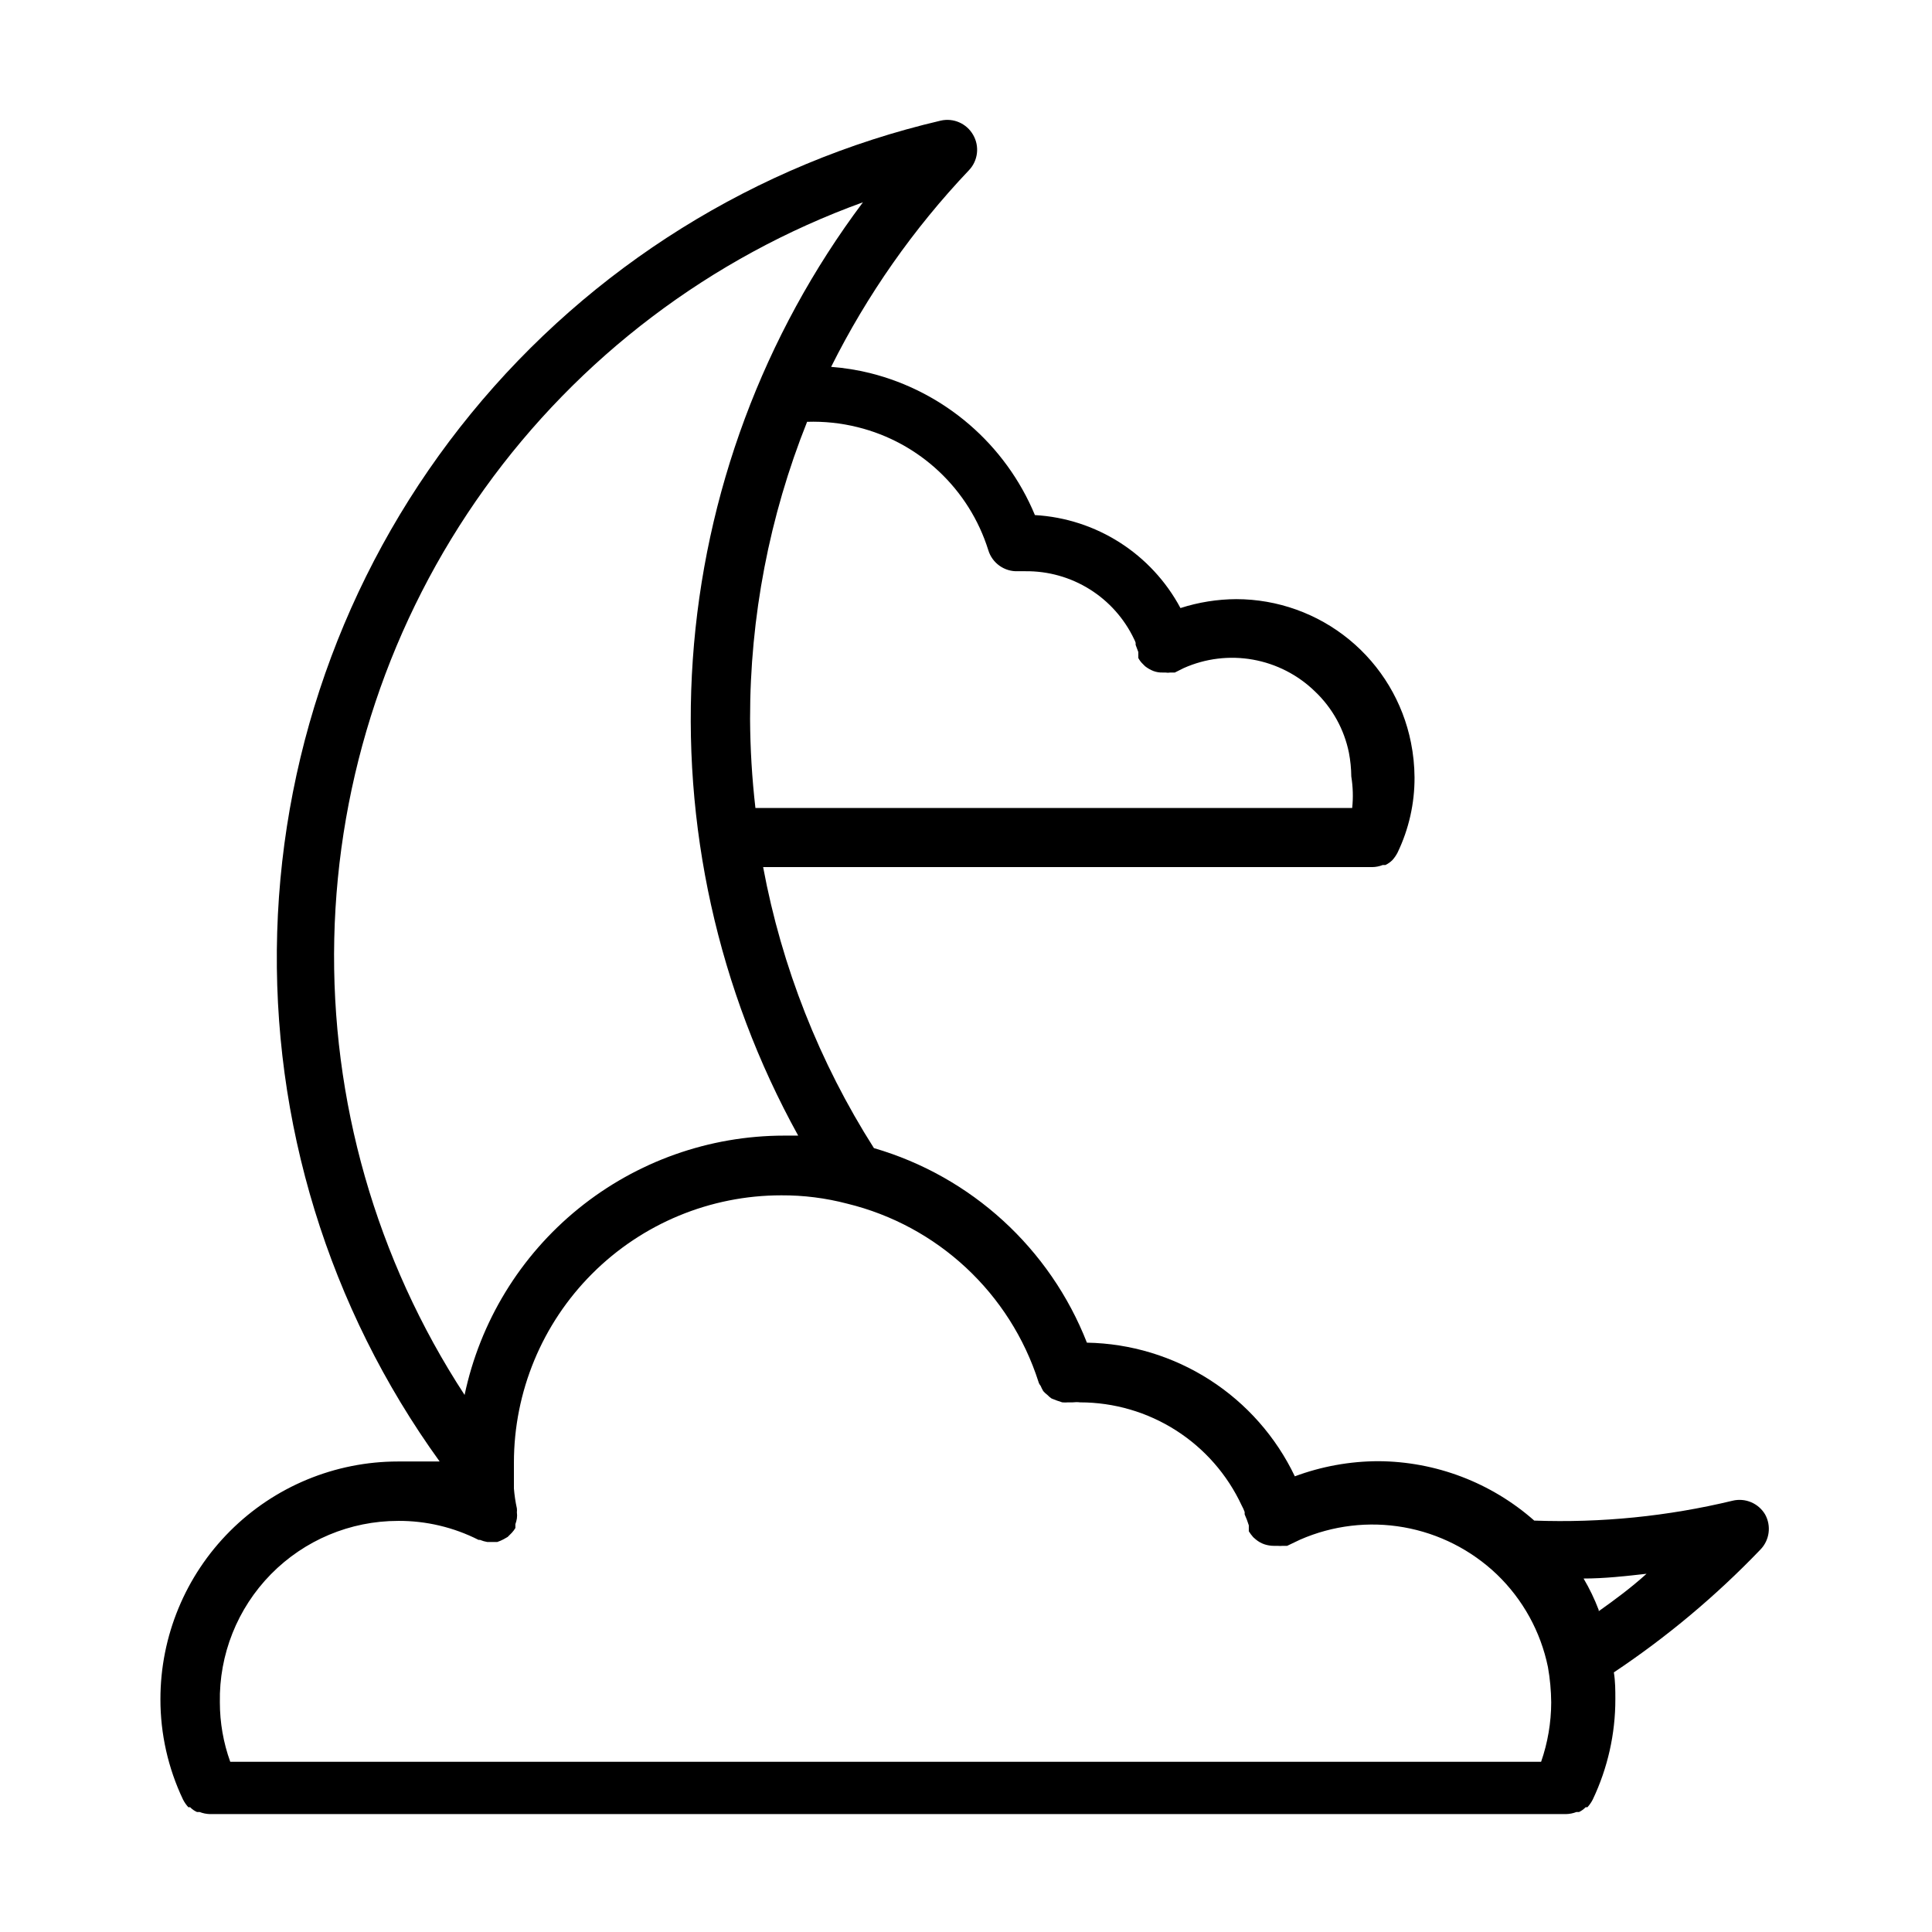 <?xml version="1.0" encoding="UTF-8"?>
<!-- Uploaded to: ICON Repo, www.svgrepo.com, Generator: ICON Repo Mixer Tools -->
<svg fill="#000000" width="800px" height="800px" version="1.1" viewBox="144 144 512 512" xmlns="http://www.w3.org/2000/svg">
 <path d="m611.76 545.32c-1.766-2.953-5.238-4.418-8.582-3.621-17.207 4.144-34.898 5.922-52.586 5.273-11.418-10.07-26.102-15.664-41.328-15.742-7.551 0.02-15.043 1.379-22.121 4.012-4.984-10.441-12.781-19.285-22.516-25.543-9.734-6.258-21.02-9.68-32.586-9.879-9.801-25.012-30.652-44.059-56.445-51.562-14.457-22.719-24.422-47.996-29.359-74.469h161.45c0.945-0.016 1.879-0.203 2.754-0.551h0.711c0.668-0.32 1.277-0.746 1.809-1.262 0.562-0.617 1.039-1.305 1.418-2.047 2.984-6.211 4.519-13.023 4.488-19.914-0.02-3.094-0.336-6.18-0.945-9.211-2.129-10.711-7.906-20.355-16.348-27.289-8.438-6.93-19.02-10.723-29.941-10.734-5.023 0.023-10.016 0.82-14.797 2.363-7.688-14.375-22.301-23.711-38.574-24.641-7.789-18.746-23.992-32.703-43.691-37.629-3.383-0.832-6.832-1.387-10.312-1.652 9.531-19.082 21.84-36.645 36.527-52.113 2.406-2.531 2.856-6.344 1.102-9.367-1.715-3.012-5.199-4.543-8.578-3.777-48.922 11.449-92.691 38.746-124.49 77.645-31.805 38.898-49.863 87.215-51.363 137.44-1.504 50.223 13.633 99.531 43.055 140.26h-11.023c-16.703 0-32.719 6.633-44.531 18.445-11.809 11.809-18.445 27.828-18.445 44.531-0.012 9.203 2.031 18.293 5.984 26.605 0.379 0.742 0.855 1.43 1.418 2.047h0.473c0.516 0.535 1.129 0.961 1.809 1.262h0.707c0.855 0.336 1.762 0.523 2.68 0.551h359.43c0.945-0.02 1.879-0.203 2.758-0.551h0.707c0.645-0.32 1.23-0.746 1.73-1.262h0.473c0.562-0.617 1.039-1.305 1.418-2.047 3.953-8.312 6-17.402 5.984-26.605 0-2.281 0-4.644-0.395-7.086 14.078-9.395 27.094-20.297 38.809-32.512 2.457-2.496 2.969-6.312 1.262-9.367zm-240.49-288.12c16.445 4.066 29.578 16.422 34.637 32.59 1.039 3.445 4.281 5.742 7.871 5.59h1.969c6.023-0.066 11.941 1.598 17.047 4.793 5.106 3.195 9.191 7.789 11.766 13.234 0.164 0.301 0.297 0.617 0.395 0.945v0.551l0.707 1.891v0.707 0.473 0.395c0.305 0.586 0.703 1.117 1.18 1.574l0.629 0.629h0.004c0.668 0.523 1.41 0.949 2.203 1.258 0.777 0.289 1.609 0.426 2.438 0.395h0.711c0.441 0.078 0.895 0.078 1.336 0h1.18l2.363-1.18c5.758-2.566 12.148-3.344 18.352-2.234s11.934 4.055 16.445 8.453c4.586 4.356 7.719 10.016 8.973 16.215 0.395 2.078 0.605 4.184 0.629 6.297 0.449 2.762 0.527 5.566 0.238 8.348h-158.15c-0.906-7.844-1.379-15.727-1.418-23.617-0.023-26.965 5.106-53.684 15.113-78.723 4.504-0.148 9.008 0.328 13.383 1.418zm1.418-59.59c-26.387 35.191-42.039 77.258-45.086 121.14-3.043 43.879 6.652 87.703 27.926 126.2h-3.699-0.004c-19.855 0.004-39.109 6.836-54.531 19.348-15.422 12.512-26.074 29.941-30.172 49.375-23.441-35.898-35.484-78.047-34.539-120.91s14.832-84.441 39.836-119.27c25.004-34.828 59.957-61.281 100.27-75.883zm-123.2 349.44c7.41-0.043 14.727 1.684 21.336 5.039h0.395-0.004c0.609 0.254 1.242 0.441 1.891 0.551h2.676c0.57-0.188 1.125-0.426 1.652-0.707l1.102-0.629 1.105-1.105c0.355-0.387 0.672-0.809 0.941-1.258v-1.023c0.18-0.484 0.312-0.984 0.395-1.496 0.078-0.547 0.078-1.105 0-1.652 0.039-0.34 0.039-0.684 0-1.023-0.379-1.738-0.641-3.5-0.785-5.273v-3.305-3.543-0.004c0-18.789 7.465-36.809 20.75-50.094 13.285-13.289 31.309-20.754 50.098-20.754 5.894-0.031 11.77 0.711 17.477 2.207 23.969 5.84 43.172 23.734 50.695 47.23 0.102 0.379 0.293 0.727 0.551 1.023 0.203 0.488 0.441 0.961 0.707 1.418 0.328 0.379 0.699 0.723 1.102 1.023 0.332 0.355 0.703 0.672 1.105 0.941l1.418 0.551 1.418 0.473h-0.004c0.523 0.043 1.051 0.043 1.574 0h1.18c0.656-0.082 1.316-0.082 1.969 0 9 0.004 17.809 2.574 25.398 7.414 7.586 4.84 13.633 11.746 17.426 19.902 0.309 0.555 0.574 1.137 0.789 1.734v0.629c0.426 0.945 0.793 1.918 1.102 2.914v0.629 0.473 0.473c0.348 0.555 0.742 1.082 1.18 1.574l0.629 0.551c0.695 0.594 1.496 1.047 2.363 1.336 0.789 0.254 1.609 0.387 2.438 0.395h1.023c0.445 0.043 0.895 0.043 1.34 0h1.18l3.465-1.652c8.629-3.769 18.176-4.906 27.449-3.269 9.27 1.641 17.852 5.981 24.664 12.48 6.894 6.625 11.617 15.191 13.539 24.559 0.551 3.094 0.84 6.227 0.867 9.367-0.012 5.363-0.918 10.684-2.676 15.746h-347.39c-1.82-5.051-2.754-10.375-2.754-15.746-0.234-12.676 4.641-24.91 13.523-33.957 8.883-9.047 21.031-14.141 33.707-14.141zm318.19 23.617c-1.098-2.891-2.441-5.684-4.016-8.344 5.59 0 11.18-0.629 16.688-1.258-4.09 3.699-8.34 6.848-12.672 9.918z"/>
</svg>